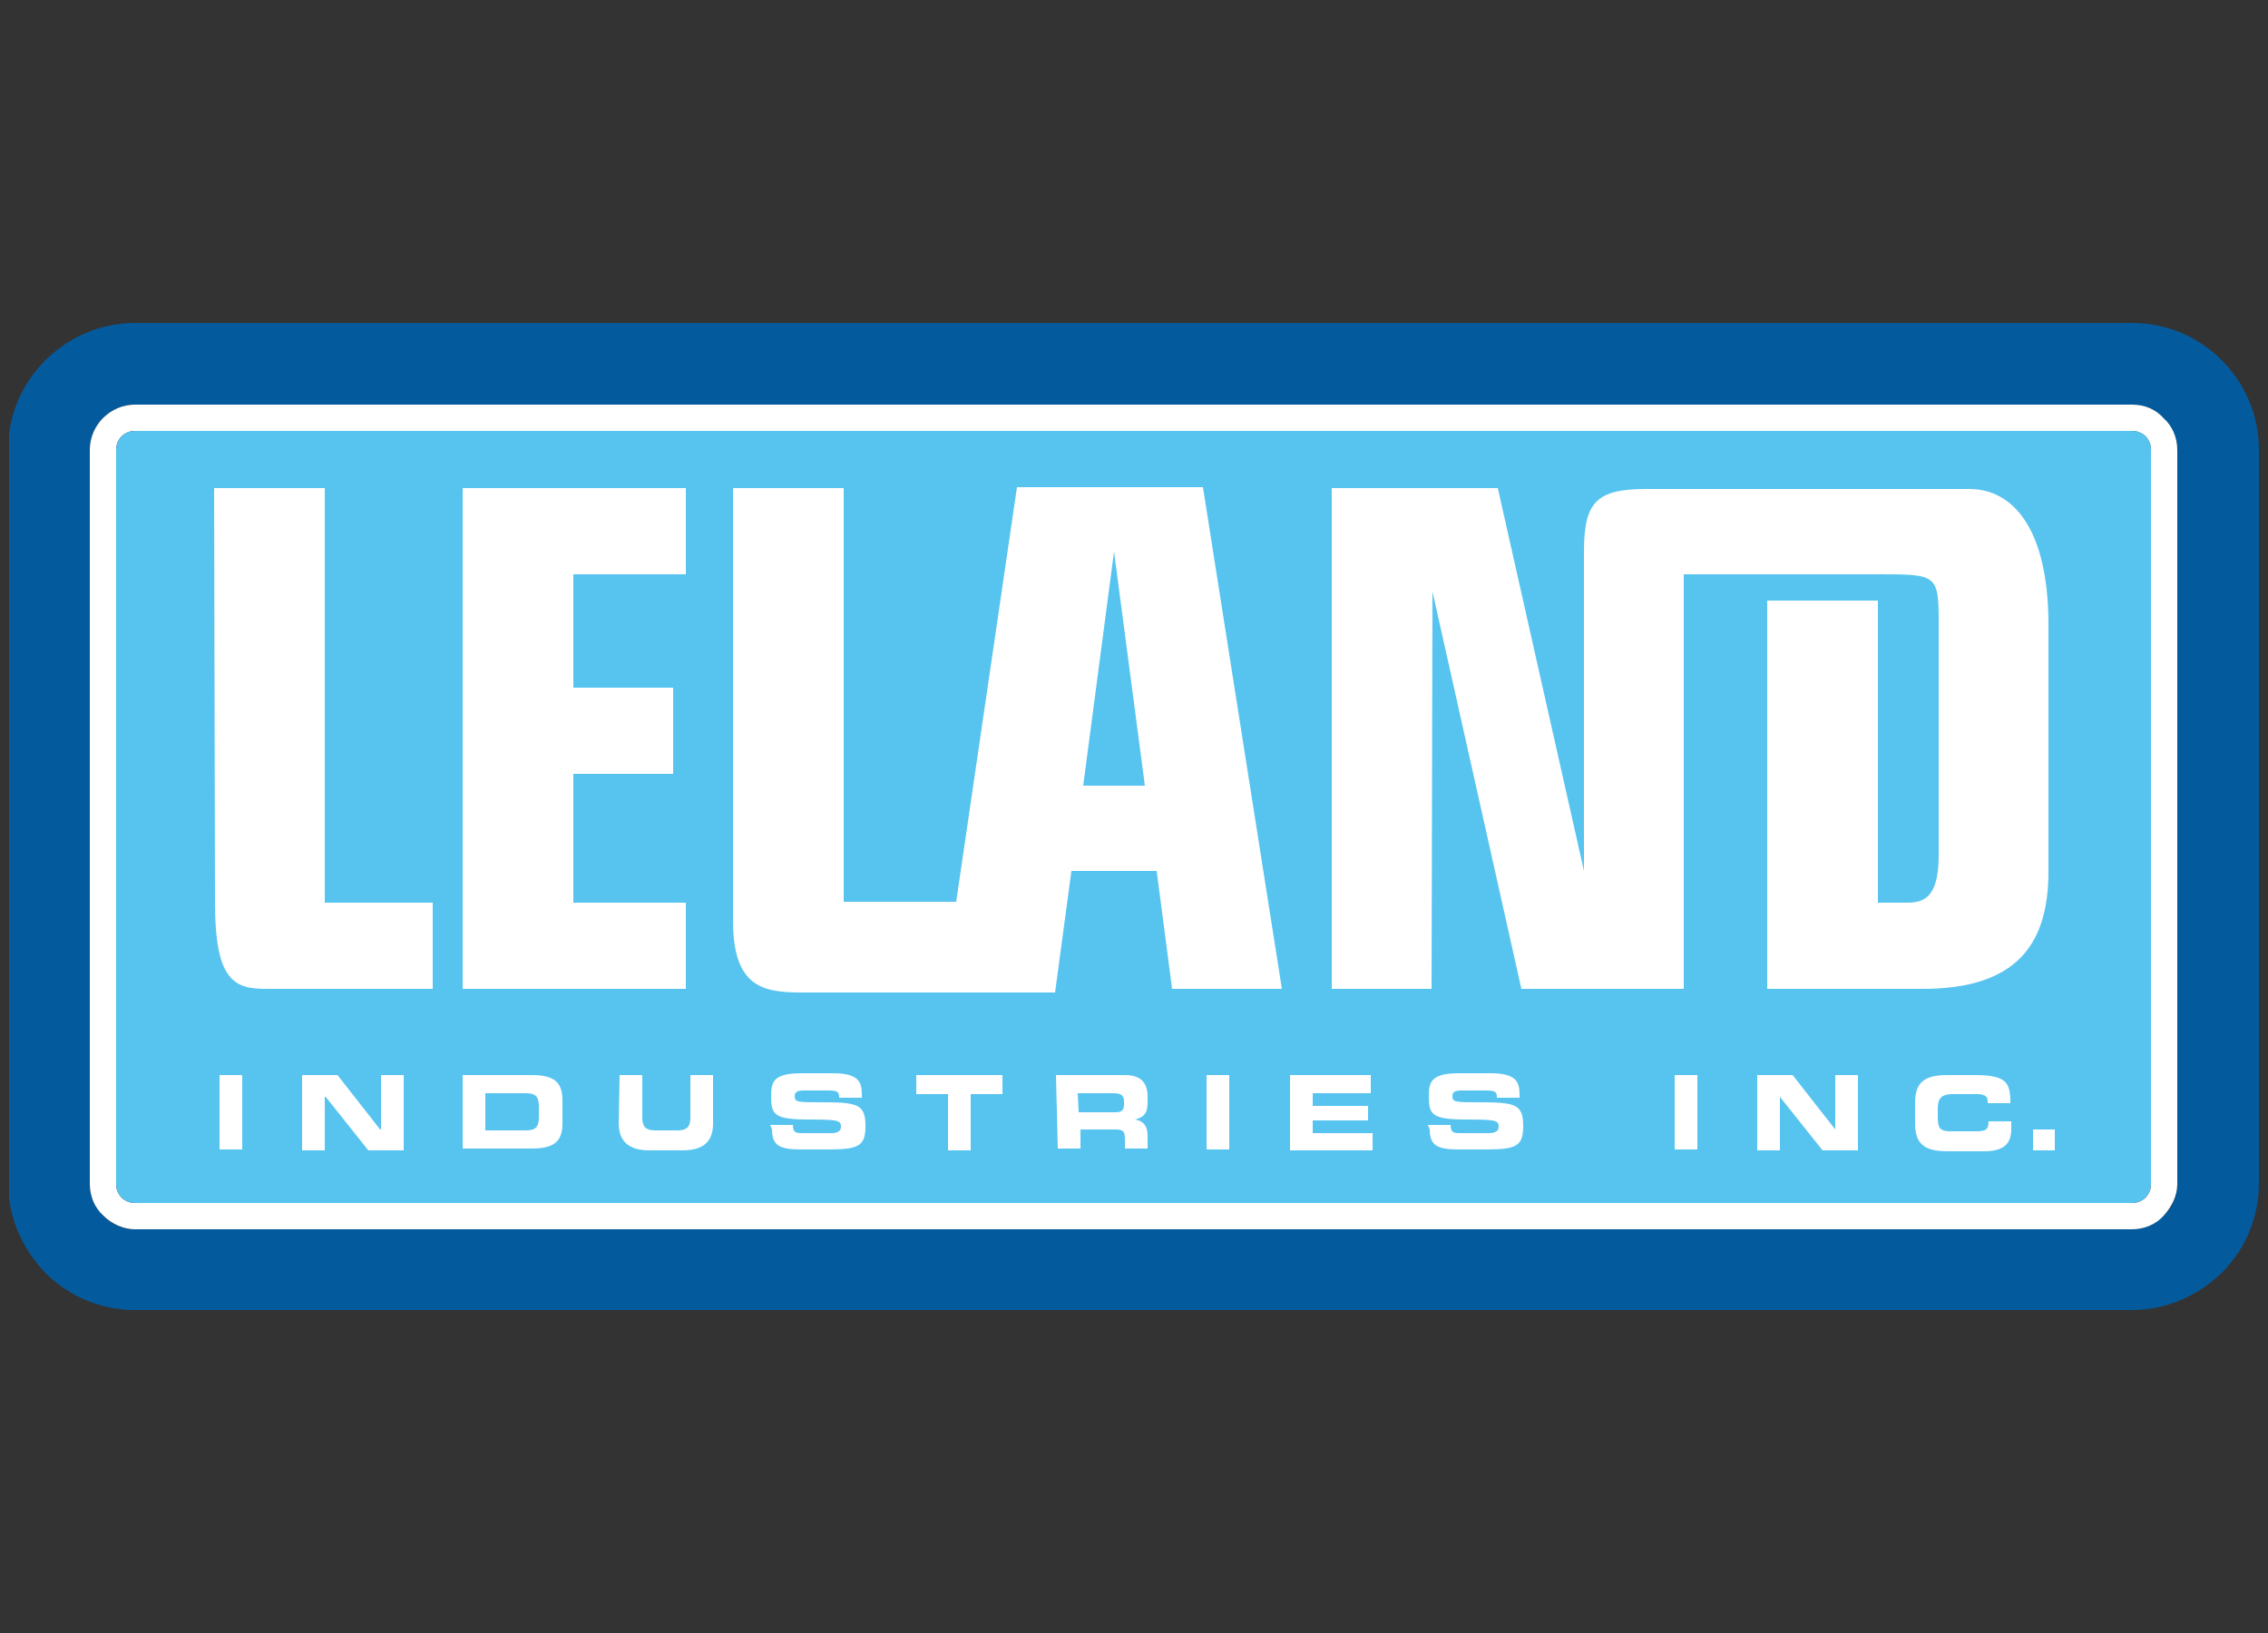 <?xml version="1.0" encoding="UTF-8"?>
<!-- Generator: Adobe Illustrator 26.5.0, SVG Export Plug-In . SVG Version: 6.00 Build 0)  -->
<svg xmlns="http://www.w3.org/2000/svg" xmlns:xlink="http://www.w3.org/1999/xlink" version="1.1" id="Layer_1" x="0px" y="0px" viewBox="0 0 250 180" style="enable-background:new 0 0 250 180;" xml:space="preserve">
<rect x="0" y="0" width="250" height="180" fill="#333333" stroke="none"/>
<style type="text/css">
	.st0{clip-path:url(#SVGID_00000049217896711156894830000015189162770372318336_);}
	.st1{fill:#035B9E;}
	.st2{fill:#FFFFFF;}
	.st3{fill-rule:evenodd;clip-rule:evenodd;fill:#57C4F0;}
</style>
<g>
	<g>
		<g>
			<g>
				<defs>
					<rect id="SVGID_1_" x="1" y="35.6" width="248" height="108.8"></rect>
				</defs>
				<clipPath id="SVGID_00000166645235928373292530000015405936643157879209_">
					<use xlink:href="#SVGID_1_" style="overflow:visible;"></use>
				</clipPath>
				<g style="clip-path:url(#SVGID_00000166645235928373292530000015405936643157879209_);">
					<path class="st1" d="M244.9,39.7c-2.6-2.6-6.1-4.1-9.9-4.1H14.9c-7.7,0-14,6.3-14,13.9v80.9c0,3.7,1.5,7.2,4.1,9.9       c2.6,2.6,6.1,4.1,9.9,4.1H235c3.7,0,7.2-1.5,9.9-4.1c2.6-2.6,4.1-6.1,4.1-9.9V49.6C249,45.8,247.5,42.3,244.9,39.7 M240,130.5       c0,1.3-0.5,2.6-1.5,3.5s-2.2,1.5-3.5,1.5H14.9c-1.3,0-2.6-0.5-3.5-1.5c-0.9-0.9-1.5-2.2-1.5-3.5V49.6c0-2.7,2.2-5,5-5H235       c1.3,0,2.6,0.5,3.5,1.5c0.9,0.9,1.5,2.2,1.5,3.5V130.5L240,130.5z"></path>
					<path class="st2" d="M235,44.6H14.9c-2.7,0-5,2.2-5,5v80.9c0,1.3,0.5,2.6,1.5,3.5c0.9,0.9,2.2,1.5,3.5,1.5H235       c1.3,0,2.6-0.5,3.5-1.5s1.5-2.2,1.5-3.5V49.6c0-1.3-0.5-2.6-1.5-3.5C237.6,45.1,236.4,44.6,235,44.6 M237.1,130.5       c0,1.2-0.9,2.1-2.1,2.1H14.9c-1.2,0-2.1-0.9-2.1-2.1V49.6c0-1.2,0.9-2.1,2.1-2.1H235c1.2,0,2.1,0.9,2.1,2.1V130.5L237.1,130.5z       "></path>
					<path class="st3" d="M235,47.5H14.9c-1.2,0-2.1,0.9-2.1,2.1v80.9c0,1.2,0.9,2.1,2.1,2.1H235c1.2,0,2.1-0.9,2.1-2.1V49.6       C237.1,48.3,236.2,47.5,235,47.5"></path>
					<rect x="24.2" y="118.5" class="st2" width="2.5" height="8.2"></rect>
					<polygon class="st2" points="33.3,118.5 37.2,118.5 41.9,124.5 42,124.5 42,118.5 44.5,118.5 44.5,126.8 40.6,126.8        35.9,120.9 35.8,120.9 35.8,126.8 33.3,126.8      "></polygon>
					<path class="st2" d="M51,118.5h7.6c2.5,0,3.4,0.8,3.4,2.8v2.5c0,2-0.9,2.8-3.4,2.8H51V118.5z M53.5,124.6h4.4       c1.1,0,1.5-0.3,1.5-1.5V122c0-1.2-0.4-1.5-1.5-1.5h-4.4V124.6L53.5,124.6z"></path>
					<path class="st2" d="M68.3,118.5h2.5v4.7c0,1,0.4,1.4,1.4,1.4h2.5c1,0,1.4-0.4,1.4-1.4v-4.7h2.5v5.3c0,2-1,3-3.4,3h-3.6       c-2.3,0-3.4-1-3.4-3L68.3,118.5L68.3,118.5z"></path>
					<path class="st2" d="M84.9,124h2.5c0,0.9,0.4,0.9,1.1,0.9h3.1c0.5,0,1.1-0.1,1.1-0.7c0-0.7-0.3-0.8-3.5-0.8       c-3.8,0-4.2-0.5-4.2-2.5c0-1.5,0.1-2.6,3.3-2.6h3.5c2.9,0,3.2,1,3.2,2.4v0.3h-2.5c0-0.6-0.1-0.8-1.2-0.8h-2.8       c-0.6,0-0.9,0.2-0.9,0.6c0,0.7,0.3,0.7,3,0.7c3.9,0,4.8,0.2,4.8,2.6c0,2.2-0.7,2.6-4.1,2.6h-3c-2.3,0-3.2-0.4-3.2-2.2L84.9,124       L84.9,124z"></path>
					<polygon class="st2" points="101,118.5 110.5,118.5 110.5,120.6 107,120.6 107,126.8 104.5,126.8 104.5,120.6 101,120.6             "></polygon>
					<path class="st2" d="M116.4,118.5h7.6c1.9,0,2.5,1,2.5,2.4v0.5c0,1.1-0.2,1.7-1.4,2l0,0c0.7,0.1,1.4,0.5,1.4,1.8v1.4H124v-1       c0-0.9-0.2-1.1-1-1.1h-3.9v2.1h-2.5L116.4,118.5L116.4,118.5z M118.9,122.6h4.1c0.7,0,0.9-0.3,0.9-0.9v-0.3       c0-0.7-0.4-0.9-1.2-0.9h-3.9L118.9,122.6L118.9,122.6z"></path>
					<rect x="133" y="118.5" class="st2" width="2.5" height="8.2"></rect>
					<polygon class="st2" points="142.2,118.5 151.1,118.5 151.1,120.5 144.7,120.5 144.7,121.9 150.8,121.9 150.8,123.5        144.7,123.5 144.7,124.9 151.3,124.9 151.3,126.8 142.2,126.8      "></polygon>
					<path class="st2" d="M157.4,124h2.5c0,0.9,0.4,0.9,1.1,0.9h3.1c0.5,0,1.1-0.1,1.1-0.7c0-0.7-0.3-0.8-3.5-0.8       c-3.8,0-4.2-0.5-4.2-2.5c0-1.5,0.1-2.6,3.3-2.6h3.5c2.9,0,3.2,1,3.2,2.4v0.3H165c0-0.6-0.1-0.8-1.2-0.8H161       c-0.6,0-0.9,0.2-0.9,0.6c0,0.7,0.3,0.7,3,0.7c3.9,0,4.8,0.2,4.8,2.6c0,2.2-0.7,2.6-4.1,2.6h-3c-2.3,0-3.2-0.4-3.2-2.2       L157.4,124L157.4,124z"></path>
					<rect x="184.6" y="118.5" class="st2" width="2.5" height="8.2"></rect>
					<polygon class="st2" points="193.7,118.5 197.6,118.5 202.3,124.5 202.3,124.5 202.3,118.5 204.8,118.5 204.8,126.8        200.9,126.8 196.2,120.9 196.2,120.9 196.2,126.8 193.7,126.8      "></polygon>
					<path class="st2" d="M211.1,121.5c0-2.4,1.3-3,3.6-3h2.9c3.6,0,4,0.8,4,3.1h-2.5v-0.2c0-0.6-0.4-0.8-1.2-0.8h-2.7       c-1.3,0-1.6,0.6-1.6,1.6v0.9c0,1.2,0.2,1.6,1.4,1.6h2.7c1.1,0,1.5-0.1,1.5-1.1h2.5v0.8c0,1.4-0.5,2.5-3,2.5h-4       c-2.3,0-3.6-0.6-3.6-3L211.1,121.5L211.1,121.5z"></path>
					<rect x="224.1" y="124.5" class="st2" width="2.4" height="2.3"></rect>
					<path class="st2" d="M23.6,53.8h12.2v45.7h11.9v9.5H29.5c-3.5,0-5.8-0.6-5.8-9.5L23.6,53.8L23.6,53.8z"></path>
					<polygon class="st2" points="51,53.8 75.6,53.8 75.6,63.3 63.2,63.3 63.2,75.8 74.2,75.8 74.2,85.3 63.2,85.3 63.2,99.5        75.6,99.5 75.6,109 51,109      "></polygon>
					<path class="st2" d="M129.2,109h12.1l-8.7-55.3h-20.5l-6.7,45.7H93V53.8H80.8v47.7c0,7.8,3.8,7.9,8.1,7.9h27.4l1.8-13.4h9.4       L129.2,109L129.2,109z M119.4,86.6l3.4-25.8l3.4,25.8L119.4,86.6L119.4,86.6z"></path>
					<path class="st2" d="M157.8,109h-11V53.8h18.3l9.5,42.2V60.8c0-5.5,1.4-6.9,6.9-6.9h35.6c4.6,0,8.7,4.1,8.7,15V96       c0,7.8-3.2,13-13.9,13h-17.1V66.2H207v33.3h2.9c1.7,0,3.8,0,3.8-5.2V68.5c0-5.2-0.3-5.2-6.7-5.2h-21.4V109h-17.9l-9.8-43.8       L157.8,109L157.8,109z"></path>
				</g>
			</g>
		</g>
	</g>
</g>
</svg>
